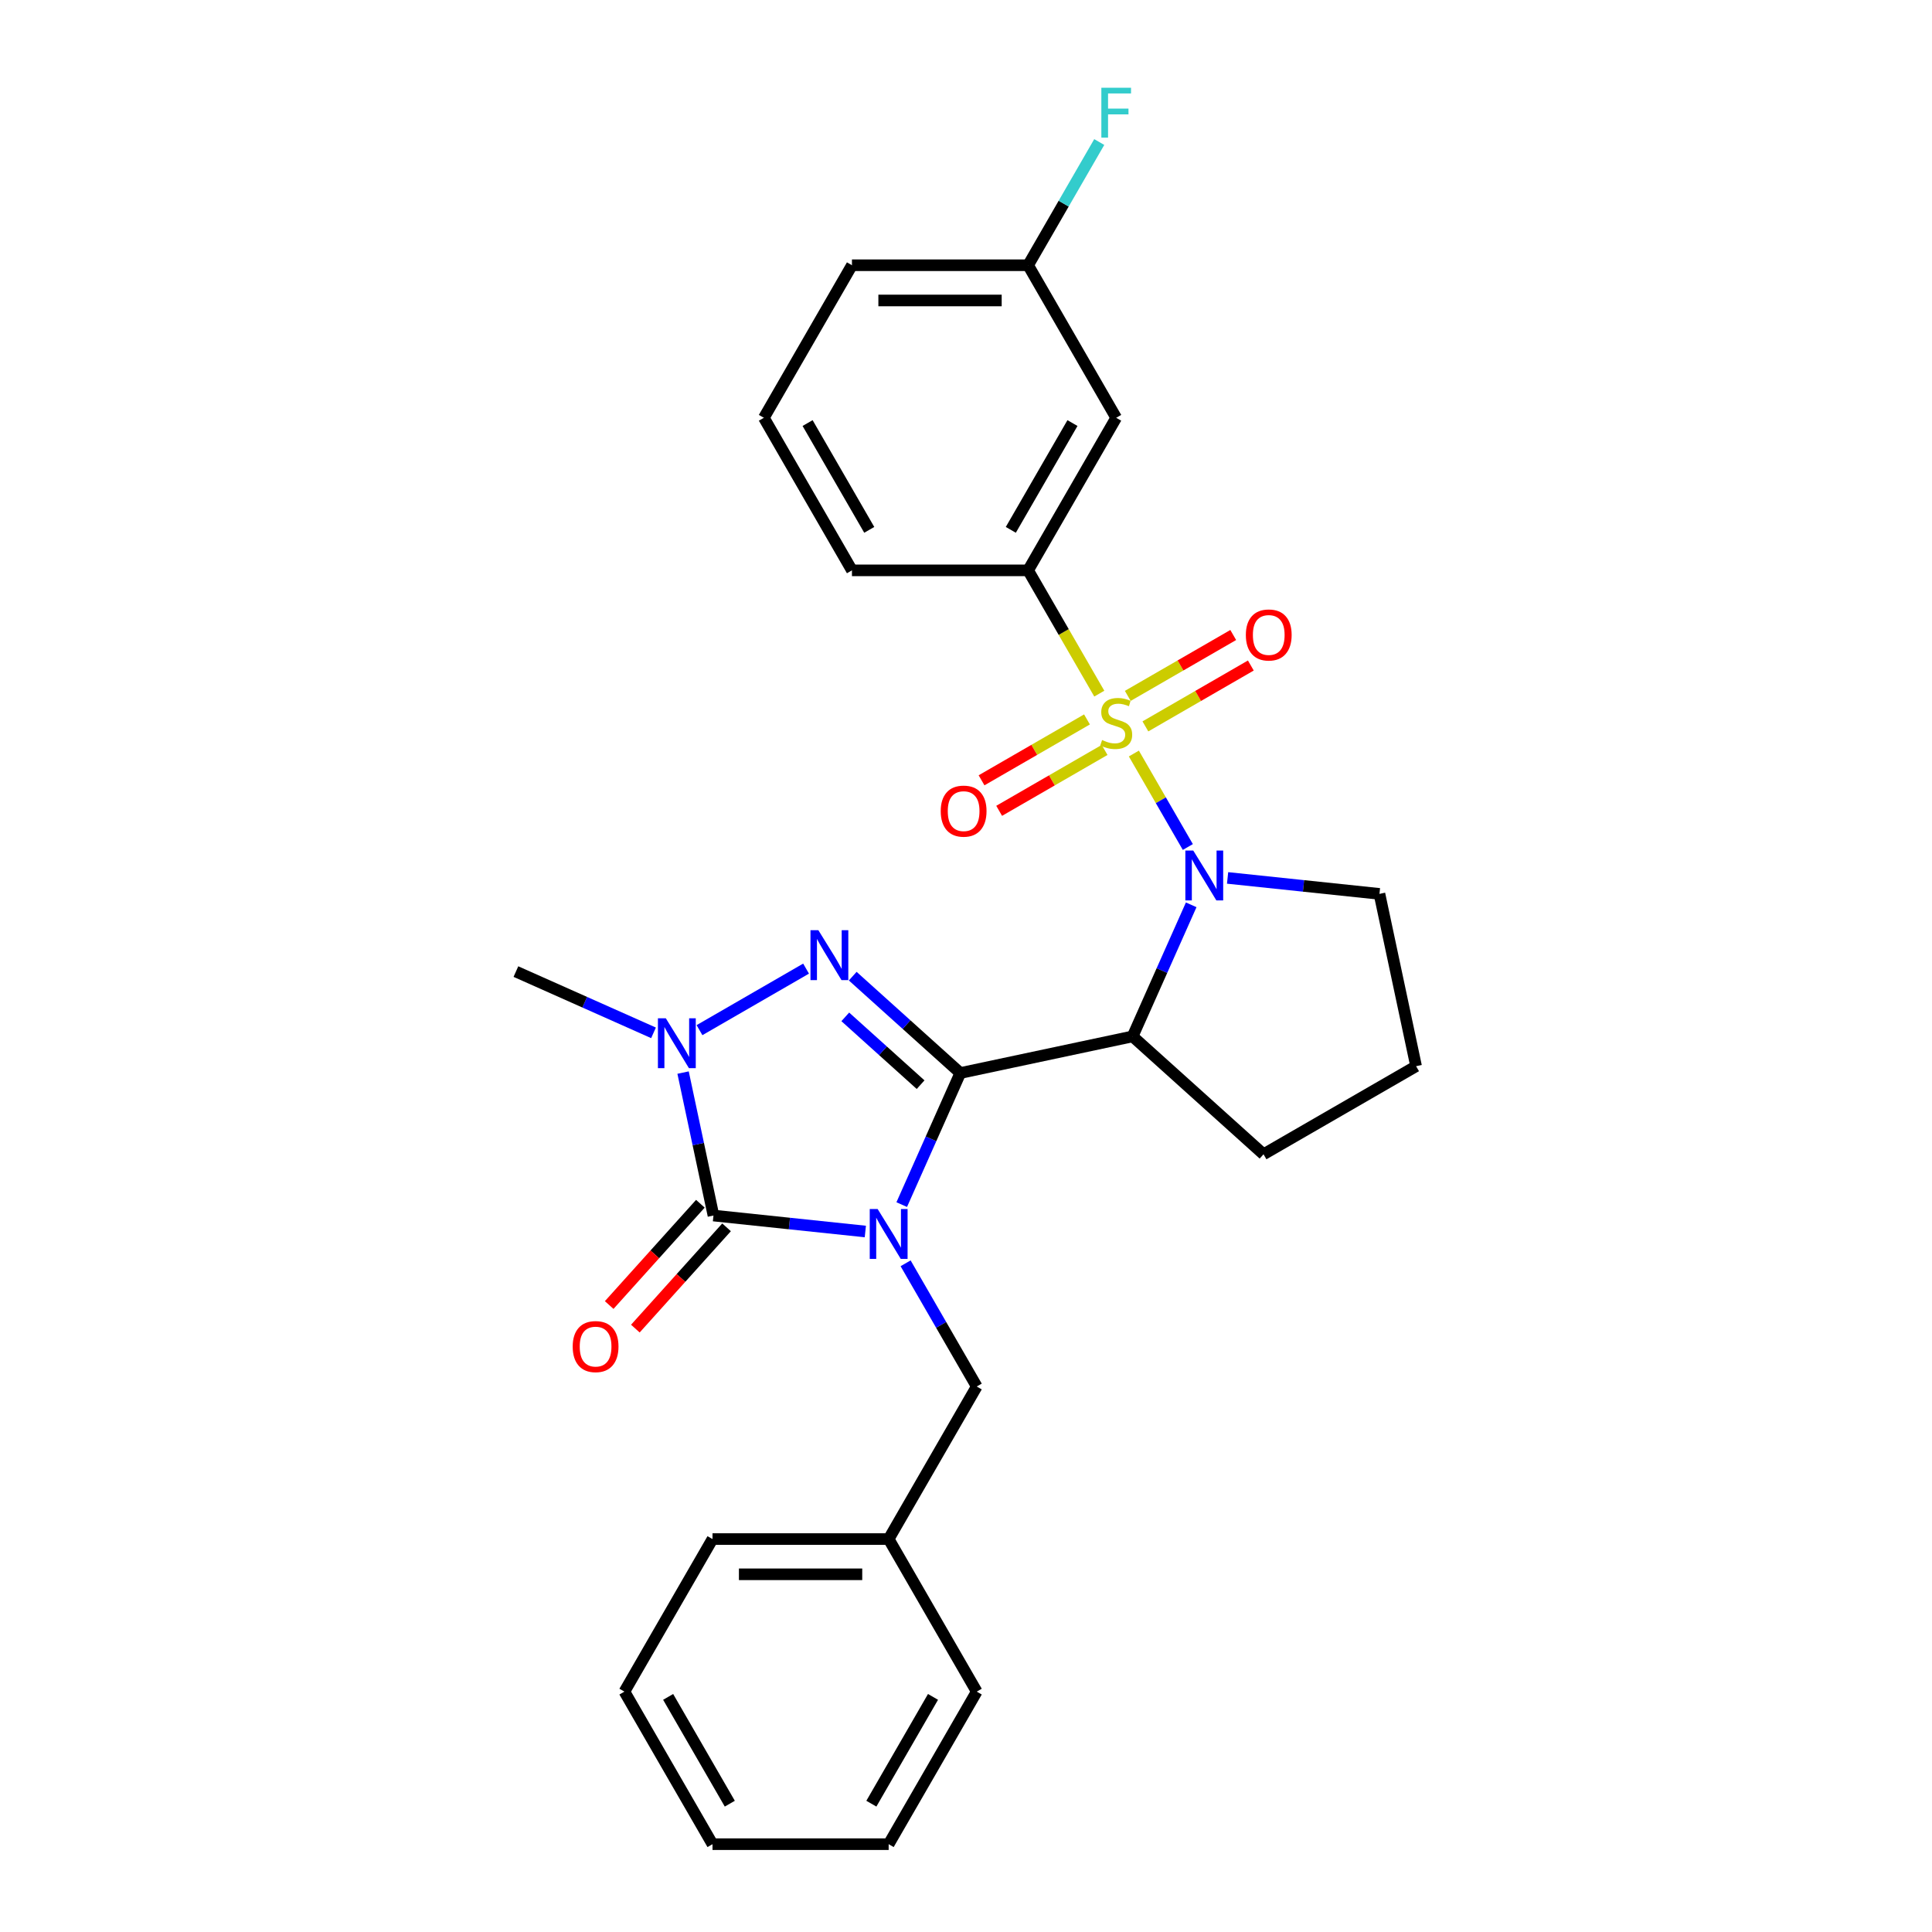 <?xml version='1.0' encoding='iso-8859-1'?>
<svg version='1.1' baseProfile='full'
              xmlns='http://www.w3.org/2000/svg'
                      xmlns:rdkit='http://www.rdkit.org/xml'
                      xmlns:xlink='http://www.w3.org/1999/xlink'
                  xml:space='preserve'
width='1000px' height='1000px' viewBox='0 0 1000 1000'>
<!-- END OF HEADER -->
<rect style='opacity:1.0;fill:#FFFFFF;stroke:none' width='1000' height='1000' x='0' y='0'> </rect>
<path class='bond-0' d='M 466.732,623.501 L 481.893,589.448' style='fill:none;fill-rule:evenodd;stroke:#0000FF;stroke-width:6px;stroke-linecap:butt;stroke-linejoin:miter;stroke-opacity:1' />
<path class='bond-0' d='M 481.893,589.448 L 497.055,555.395' style='fill:none;fill-rule:evenodd;stroke:#000000;stroke-width:6px;stroke-linecap:butt;stroke-linejoin:miter;stroke-opacity:1' />
<path class='bond-2' d='M 447.897,637.423 L 408.593,633.292' style='fill:none;fill-rule:evenodd;stroke:#0000FF;stroke-width:6px;stroke-linecap:butt;stroke-linejoin:miter;stroke-opacity:1' />
<path class='bond-2' d='M 408.593,633.292 L 369.289,629.161' style='fill:none;fill-rule:evenodd;stroke:#000000;stroke-width:6px;stroke-linecap:butt;stroke-linejoin:miter;stroke-opacity:1' />
<path class='bond-8' d='M 468.739,653.882 L 487.149,685.769' style='fill:none;fill-rule:evenodd;stroke:#0000FF;stroke-width:6px;stroke-linecap:butt;stroke-linejoin:miter;stroke-opacity:1' />
<path class='bond-8' d='M 487.149,685.769 L 505.558,717.655' style='fill:none;fill-rule:evenodd;stroke:#000000;stroke-width:6px;stroke-linecap:butt;stroke-linejoin:miter;stroke-opacity:1' />
<path class='bond-3' d='M 497.055,555.395 L 469.211,530.325' style='fill:none;fill-rule:evenodd;stroke:#000000;stroke-width:6px;stroke-linecap:butt;stroke-linejoin:miter;stroke-opacity:1' />
<path class='bond-3' d='M 469.211,530.325 L 441.368,505.254' style='fill:none;fill-rule:evenodd;stroke:#0000FF;stroke-width:6px;stroke-linecap:butt;stroke-linejoin:miter;stroke-opacity:1' />
<path class='bond-3' d='M 476.5,561.426 L 457.009,543.877' style='fill:none;fill-rule:evenodd;stroke:#000000;stroke-width:6px;stroke-linecap:butt;stroke-linejoin:miter;stroke-opacity:1' />
<path class='bond-3' d='M 457.009,543.877 L 437.519,526.327' style='fill:none;fill-rule:evenodd;stroke:#0000FF;stroke-width:6px;stroke-linecap:butt;stroke-linejoin:miter;stroke-opacity:1' />
<path class='bond-5' d='M 497.055,555.395 L 586.241,536.438' style='fill:none;fill-rule:evenodd;stroke:#000000;stroke-width:6px;stroke-linecap:butt;stroke-linejoin:miter;stroke-opacity:1' />
<path class='bond-1' d='M 586.887,390.025 L 600.854,414.217' style='fill:none;fill-rule:evenodd;stroke:#CCCC00;stroke-width:6px;stroke-linecap:butt;stroke-linejoin:miter;stroke-opacity:1' />
<path class='bond-1' d='M 600.854,414.217 L 614.821,438.409' style='fill:none;fill-rule:evenodd;stroke:#0000FF;stroke-width:6px;stroke-linecap:butt;stroke-linejoin:miter;stroke-opacity:1' />
<path class='bond-7' d='M 568.989,359.025 L 550.568,327.12' style='fill:none;fill-rule:evenodd;stroke:#CCCC00;stroke-width:6px;stroke-linecap:butt;stroke-linejoin:miter;stroke-opacity:1' />
<path class='bond-7' d='M 550.568,327.12 L 532.148,295.215' style='fill:none;fill-rule:evenodd;stroke:#000000;stroke-width:6px;stroke-linecap:butt;stroke-linejoin:miter;stroke-opacity:1' />
<path class='bond-9' d='M 562.62,372.378 L 535.332,388.133' style='fill:none;fill-rule:evenodd;stroke:#CCCC00;stroke-width:6px;stroke-linecap:butt;stroke-linejoin:miter;stroke-opacity:1' />
<path class='bond-9' d='M 535.332,388.133 L 508.043,403.888' style='fill:none;fill-rule:evenodd;stroke:#FF0000;stroke-width:6px;stroke-linecap:butt;stroke-linejoin:miter;stroke-opacity:1' />
<path class='bond-9' d='M 571.738,388.171 L 544.45,403.926' style='fill:none;fill-rule:evenodd;stroke:#CCCC00;stroke-width:6px;stroke-linecap:butt;stroke-linejoin:miter;stroke-opacity:1' />
<path class='bond-9' d='M 544.45,403.926 L 517.161,419.681' style='fill:none;fill-rule:evenodd;stroke:#FF0000;stroke-width:6px;stroke-linecap:butt;stroke-linejoin:miter;stroke-opacity:1' />
<path class='bond-10' d='M 592.855,375.979 L 620.144,360.224' style='fill:none;fill-rule:evenodd;stroke:#CCCC00;stroke-width:6px;stroke-linecap:butt;stroke-linejoin:miter;stroke-opacity:1' />
<path class='bond-10' d='M 620.144,360.224 L 647.432,344.469' style='fill:none;fill-rule:evenodd;stroke:#FF0000;stroke-width:6px;stroke-linecap:butt;stroke-linejoin:miter;stroke-opacity:1' />
<path class='bond-10' d='M 583.737,360.186 L 611.026,344.431' style='fill:none;fill-rule:evenodd;stroke:#CCCC00;stroke-width:6px;stroke-linecap:butt;stroke-linejoin:miter;stroke-opacity:1' />
<path class='bond-10' d='M 611.026,344.431 L 638.314,328.676' style='fill:none;fill-rule:evenodd;stroke:#FF0000;stroke-width:6px;stroke-linecap:butt;stroke-linejoin:miter;stroke-opacity:1' />
<path class='bond-6' d='M 369.289,629.161 L 361.425,592.163' style='fill:none;fill-rule:evenodd;stroke:#000000;stroke-width:6px;stroke-linecap:butt;stroke-linejoin:miter;stroke-opacity:1' />
<path class='bond-6' d='M 361.425,592.163 L 353.561,555.165' style='fill:none;fill-rule:evenodd;stroke:#0000FF;stroke-width:6px;stroke-linecap:butt;stroke-linejoin:miter;stroke-opacity:1' />
<path class='bond-12' d='M 362.513,623.06 L 338.912,649.271' style='fill:none;fill-rule:evenodd;stroke:#000000;stroke-width:6px;stroke-linecap:butt;stroke-linejoin:miter;stroke-opacity:1' />
<path class='bond-12' d='M 338.912,649.271 L 315.312,675.483' style='fill:none;fill-rule:evenodd;stroke:#FF0000;stroke-width:6px;stroke-linecap:butt;stroke-linejoin:miter;stroke-opacity:1' />
<path class='bond-12' d='M 376.065,635.262 L 352.464,661.473' style='fill:none;fill-rule:evenodd;stroke:#000000;stroke-width:6px;stroke-linecap:butt;stroke-linejoin:miter;stroke-opacity:1' />
<path class='bond-12' d='M 352.464,661.473 L 328.863,687.685' style='fill:none;fill-rule:evenodd;stroke:#FF0000;stroke-width:6px;stroke-linecap:butt;stroke-linejoin:miter;stroke-opacity:1' />
<path class='bond-28' d='M 417.223,501.355 L 362.056,533.206' style='fill:none;fill-rule:evenodd;stroke:#0000FF;stroke-width:6px;stroke-linecap:butt;stroke-linejoin:miter;stroke-opacity:1' />
<path class='bond-4' d='M 616.564,468.332 L 601.403,502.385' style='fill:none;fill-rule:evenodd;stroke:#0000FF;stroke-width:6px;stroke-linecap:butt;stroke-linejoin:miter;stroke-opacity:1' />
<path class='bond-4' d='M 601.403,502.385 L 586.241,536.438' style='fill:none;fill-rule:evenodd;stroke:#000000;stroke-width:6px;stroke-linecap:butt;stroke-linejoin:miter;stroke-opacity:1' />
<path class='bond-13' d='M 635.399,454.411 L 674.703,458.542' style='fill:none;fill-rule:evenodd;stroke:#0000FF;stroke-width:6px;stroke-linecap:butt;stroke-linejoin:miter;stroke-opacity:1' />
<path class='bond-13' d='M 674.703,458.542 L 714.007,462.673' style='fill:none;fill-rule:evenodd;stroke:#000000;stroke-width:6px;stroke-linecap:butt;stroke-linejoin:miter;stroke-opacity:1' />
<path class='bond-15' d='M 586.241,536.438 L 654.001,597.449' style='fill:none;fill-rule:evenodd;stroke:#000000;stroke-width:6px;stroke-linecap:butt;stroke-linejoin:miter;stroke-opacity:1' />
<path class='bond-16' d='M 338.26,534.599 L 302.648,518.744' style='fill:none;fill-rule:evenodd;stroke:#0000FF;stroke-width:6px;stroke-linecap:butt;stroke-linejoin:miter;stroke-opacity:1' />
<path class='bond-16' d='M 302.648,518.744 L 267.036,502.888' style='fill:none;fill-rule:evenodd;stroke:#000000;stroke-width:6px;stroke-linecap:butt;stroke-linejoin:miter;stroke-opacity:1' />
<path class='bond-11' d='M 532.148,295.215 L 577.738,216.252' style='fill:none;fill-rule:evenodd;stroke:#000000;stroke-width:6px;stroke-linecap:butt;stroke-linejoin:miter;stroke-opacity:1' />
<path class='bond-11' d='M 523.194,274.253 L 555.107,218.978' style='fill:none;fill-rule:evenodd;stroke:#000000;stroke-width:6px;stroke-linecap:butt;stroke-linejoin:miter;stroke-opacity:1' />
<path class='bond-19' d='M 532.148,295.215 L 440.969,295.215' style='fill:none;fill-rule:evenodd;stroke:#000000;stroke-width:6px;stroke-linecap:butt;stroke-linejoin:miter;stroke-opacity:1' />
<path class='bond-17' d='M 505.558,717.655 L 459.969,796.619' style='fill:none;fill-rule:evenodd;stroke:#000000;stroke-width:6px;stroke-linecap:butt;stroke-linejoin:miter;stroke-opacity:1' />
<path class='bond-14' d='M 577.738,216.252 L 532.148,137.288' style='fill:none;fill-rule:evenodd;stroke:#000000;stroke-width:6px;stroke-linecap:butt;stroke-linejoin:miter;stroke-opacity:1' />
<path class='bond-29' d='M 714.007,462.673 L 732.964,551.859' style='fill:none;fill-rule:evenodd;stroke:#000000;stroke-width:6px;stroke-linecap:butt;stroke-linejoin:miter;stroke-opacity:1' />
<path class='bond-18' d='M 532.148,137.288 L 550.558,105.402' style='fill:none;fill-rule:evenodd;stroke:#000000;stroke-width:6px;stroke-linecap:butt;stroke-linejoin:miter;stroke-opacity:1' />
<path class='bond-18' d='M 550.558,105.402 L 568.968,73.515' style='fill:none;fill-rule:evenodd;stroke:#33CCCC;stroke-width:6px;stroke-linecap:butt;stroke-linejoin:miter;stroke-opacity:1' />
<path class='bond-31' d='M 532.148,137.288 L 440.969,137.288' style='fill:none;fill-rule:evenodd;stroke:#000000;stroke-width:6px;stroke-linecap:butt;stroke-linejoin:miter;stroke-opacity:1' />
<path class='bond-31' d='M 518.471,155.524 L 454.646,155.524' style='fill:none;fill-rule:evenodd;stroke:#000000;stroke-width:6px;stroke-linecap:butt;stroke-linejoin:miter;stroke-opacity:1' />
<path class='bond-20' d='M 654.001,597.449 L 732.964,551.859' style='fill:none;fill-rule:evenodd;stroke:#000000;stroke-width:6px;stroke-linecap:butt;stroke-linejoin:miter;stroke-opacity:1' />
<path class='bond-23' d='M 459.969,796.619 L 368.79,796.619' style='fill:none;fill-rule:evenodd;stroke:#000000;stroke-width:6px;stroke-linecap:butt;stroke-linejoin:miter;stroke-opacity:1' />
<path class='bond-23' d='M 446.292,814.854 L 382.467,814.854' style='fill:none;fill-rule:evenodd;stroke:#000000;stroke-width:6px;stroke-linecap:butt;stroke-linejoin:miter;stroke-opacity:1' />
<path class='bond-24' d='M 459.969,796.619 L 505.558,875.582' style='fill:none;fill-rule:evenodd;stroke:#000000;stroke-width:6px;stroke-linecap:butt;stroke-linejoin:miter;stroke-opacity:1' />
<path class='bond-21' d='M 440.969,295.215 L 395.38,216.252' style='fill:none;fill-rule:evenodd;stroke:#000000;stroke-width:6px;stroke-linecap:butt;stroke-linejoin:miter;stroke-opacity:1' />
<path class='bond-21' d='M 449.923,274.253 L 418.011,218.978' style='fill:none;fill-rule:evenodd;stroke:#000000;stroke-width:6px;stroke-linecap:butt;stroke-linejoin:miter;stroke-opacity:1' />
<path class='bond-22' d='M 395.38,216.252 L 440.969,137.288' style='fill:none;fill-rule:evenodd;stroke:#000000;stroke-width:6px;stroke-linecap:butt;stroke-linejoin:miter;stroke-opacity:1' />
<path class='bond-25' d='M 368.79,796.619 L 323.2,875.582' style='fill:none;fill-rule:evenodd;stroke:#000000;stroke-width:6px;stroke-linecap:butt;stroke-linejoin:miter;stroke-opacity:1' />
<path class='bond-26' d='M 505.558,875.582 L 459.969,954.545' style='fill:none;fill-rule:evenodd;stroke:#000000;stroke-width:6px;stroke-linecap:butt;stroke-linejoin:miter;stroke-opacity:1' />
<path class='bond-26' d='M 482.927,878.309 L 451.015,933.583' style='fill:none;fill-rule:evenodd;stroke:#000000;stroke-width:6px;stroke-linecap:butt;stroke-linejoin:miter;stroke-opacity:1' />
<path class='bond-30' d='M 323.2,875.582 L 368.79,954.545' style='fill:none;fill-rule:evenodd;stroke:#000000;stroke-width:6px;stroke-linecap:butt;stroke-linejoin:miter;stroke-opacity:1' />
<path class='bond-30' d='M 345.831,878.309 L 377.744,933.583' style='fill:none;fill-rule:evenodd;stroke:#000000;stroke-width:6px;stroke-linecap:butt;stroke-linejoin:miter;stroke-opacity:1' />
<path class='bond-27' d='M 459.969,954.545 L 368.79,954.545' style='fill:none;fill-rule:evenodd;stroke:#000000;stroke-width:6px;stroke-linecap:butt;stroke-linejoin:miter;stroke-opacity:1' />
<path  class='atom-0' d='M 454.261 625.781
L 462.723 639.458
Q 463.561 640.807, 464.911 643.251
Q 466.26 645.694, 466.333 645.84
L 466.333 625.781
L 469.762 625.781
L 469.762 651.603
L 466.224 651.603
L 457.142 636.649
Q 456.085 634.899, 454.954 632.893
Q 453.86 630.887, 453.532 630.267
L 453.532 651.603
L 450.176 651.603
L 450.176 625.781
L 454.261 625.781
' fill='#0000FF'/>
<path  class='atom-2' d='M 570.443 383.041
Q 570.735 383.151, 571.939 383.661
Q 573.142 384.172, 574.455 384.5
Q 575.805 384.792, 577.118 384.792
Q 579.561 384.792, 580.984 383.625
Q 582.406 382.421, 582.406 380.342
Q 582.406 378.92, 581.677 378.044
Q 580.984 377.169, 579.89 376.695
Q 578.795 376.221, 576.972 375.674
Q 574.674 374.981, 573.288 374.324
Q 571.939 373.668, 570.954 372.282
Q 570.006 370.896, 570.006 368.562
Q 570.006 365.316, 572.194 363.31
Q 574.419 361.304, 578.795 361.304
Q 581.786 361.304, 585.178 362.726
L 584.339 365.535
Q 581.239 364.258, 578.905 364.258
Q 576.388 364.258, 575.002 365.316
Q 573.616 366.337, 573.653 368.124
Q 573.653 369.51, 574.346 370.349
Q 575.075 371.188, 576.097 371.662
Q 577.154 372.136, 578.905 372.683
Q 581.239 373.413, 582.625 374.142
Q 584.011 374.871, 584.996 376.367
Q 586.017 377.826, 586.017 380.342
Q 586.017 383.916, 583.61 385.849
Q 581.239 387.746, 577.264 387.746
Q 574.966 387.746, 573.215 387.235
Q 571.501 386.761, 569.459 385.922
L 570.443 383.041
' fill='#CCCC00'/>
<path  class='atom-4' d='M 423.588 481.474
L 432.049 495.151
Q 432.888 496.5, 434.237 498.944
Q 435.587 501.387, 435.66 501.533
L 435.66 481.474
L 439.088 481.474
L 439.088 507.296
L 435.55 507.296
L 426.469 492.342
Q 425.411 490.592, 424.281 488.586
Q 423.187 486.58, 422.858 485.96
L 422.858 507.296
L 419.503 507.296
L 419.503 481.474
L 423.588 481.474
' fill='#0000FF'/>
<path  class='atom-5' d='M 617.62 440.231
L 626.081 453.908
Q 626.92 455.257, 628.269 457.701
Q 629.619 460.144, 629.692 460.29
L 629.692 440.231
L 633.12 440.231
L 633.12 466.053
L 629.582 466.053
L 620.501 451.1
Q 619.443 449.349, 618.313 447.343
Q 617.218 445.337, 616.89 444.717
L 616.89 466.053
L 613.535 466.053
L 613.535 440.231
L 617.62 440.231
' fill='#0000FF'/>
<path  class='atom-7' d='M 344.624 527.063
L 353.086 540.74
Q 353.925 542.09, 355.274 544.533
Q 356.623 546.977, 356.696 547.123
L 356.696 527.063
L 360.125 527.063
L 360.125 552.885
L 356.587 552.885
L 347.506 537.932
Q 346.448 536.181, 345.317 534.175
Q 344.223 532.169, 343.895 531.549
L 343.895 552.885
L 340.539 552.885
L 340.539 527.063
L 344.624 527.063
' fill='#0000FF'/>
<path  class='atom-10' d='M 486.921 419.841
Q 486.921 413.641, 489.985 410.176
Q 493.048 406.711, 498.774 406.711
Q 504.5 406.711, 507.564 410.176
Q 510.628 413.641, 510.628 419.841
Q 510.628 426.114, 507.528 429.688
Q 504.427 433.226, 498.774 433.226
Q 493.085 433.226, 489.985 429.688
Q 486.921 426.151, 486.921 419.841
M 498.774 430.308
Q 502.713 430.308, 504.829 427.682
Q 506.98 425.02, 506.98 419.841
Q 506.98 414.771, 504.829 412.218
Q 502.713 409.629, 498.774 409.629
Q 494.835 409.629, 492.684 412.182
Q 490.568 414.735, 490.568 419.841
Q 490.568 425.056, 492.684 427.682
Q 494.835 430.308, 498.774 430.308
' fill='#FF0000'/>
<path  class='atom-11' d='M 644.848 328.662
Q 644.848 322.462, 647.912 318.997
Q 650.975 315.532, 656.701 315.532
Q 662.427 315.532, 665.491 318.997
Q 668.555 322.462, 668.555 328.662
Q 668.555 334.935, 665.454 338.509
Q 662.354 342.047, 656.701 342.047
Q 651.012 342.047, 647.912 338.509
Q 644.848 334.971, 644.848 328.662
M 656.701 339.129
Q 660.64 339.129, 662.756 336.503
Q 664.907 333.841, 664.907 328.662
Q 664.907 323.592, 662.756 321.039
Q 660.64 318.45, 656.701 318.45
Q 652.762 318.45, 650.61 321.003
Q 648.495 323.556, 648.495 328.662
Q 648.495 333.877, 650.61 336.503
Q 652.762 339.129, 656.701 339.129
' fill='#FF0000'/>
<path  class='atom-13' d='M 296.425 696.993
Q 296.425 690.793, 299.489 687.328
Q 302.552 683.863, 308.279 683.863
Q 314.005 683.863, 317.068 687.328
Q 320.132 690.793, 320.132 696.993
Q 320.132 703.266, 317.032 706.84
Q 313.932 710.378, 308.279 710.378
Q 302.589 710.378, 299.489 706.84
Q 296.425 703.303, 296.425 696.993
M 308.279 707.46
Q 312.217 707.46, 314.333 704.835
Q 316.485 702.172, 316.485 696.993
Q 316.485 691.924, 314.333 689.371
Q 312.217 686.781, 308.279 686.781
Q 304.34 686.781, 302.188 689.334
Q 300.072 691.887, 300.072 696.993
Q 300.072 702.209, 302.188 704.835
Q 304.34 707.46, 308.279 707.46
' fill='#FF0000'/>
<path  class='atom-19' d='M 570.061 45.414
L 585.415 45.414
L 585.415 48.368
L 573.525 48.368
L 573.525 56.209
L 584.102 56.209
L 584.102 59.2
L 573.525 59.2
L 573.525 71.236
L 570.061 71.236
L 570.061 45.414
' fill='#33CCCC'/>
</svg>
